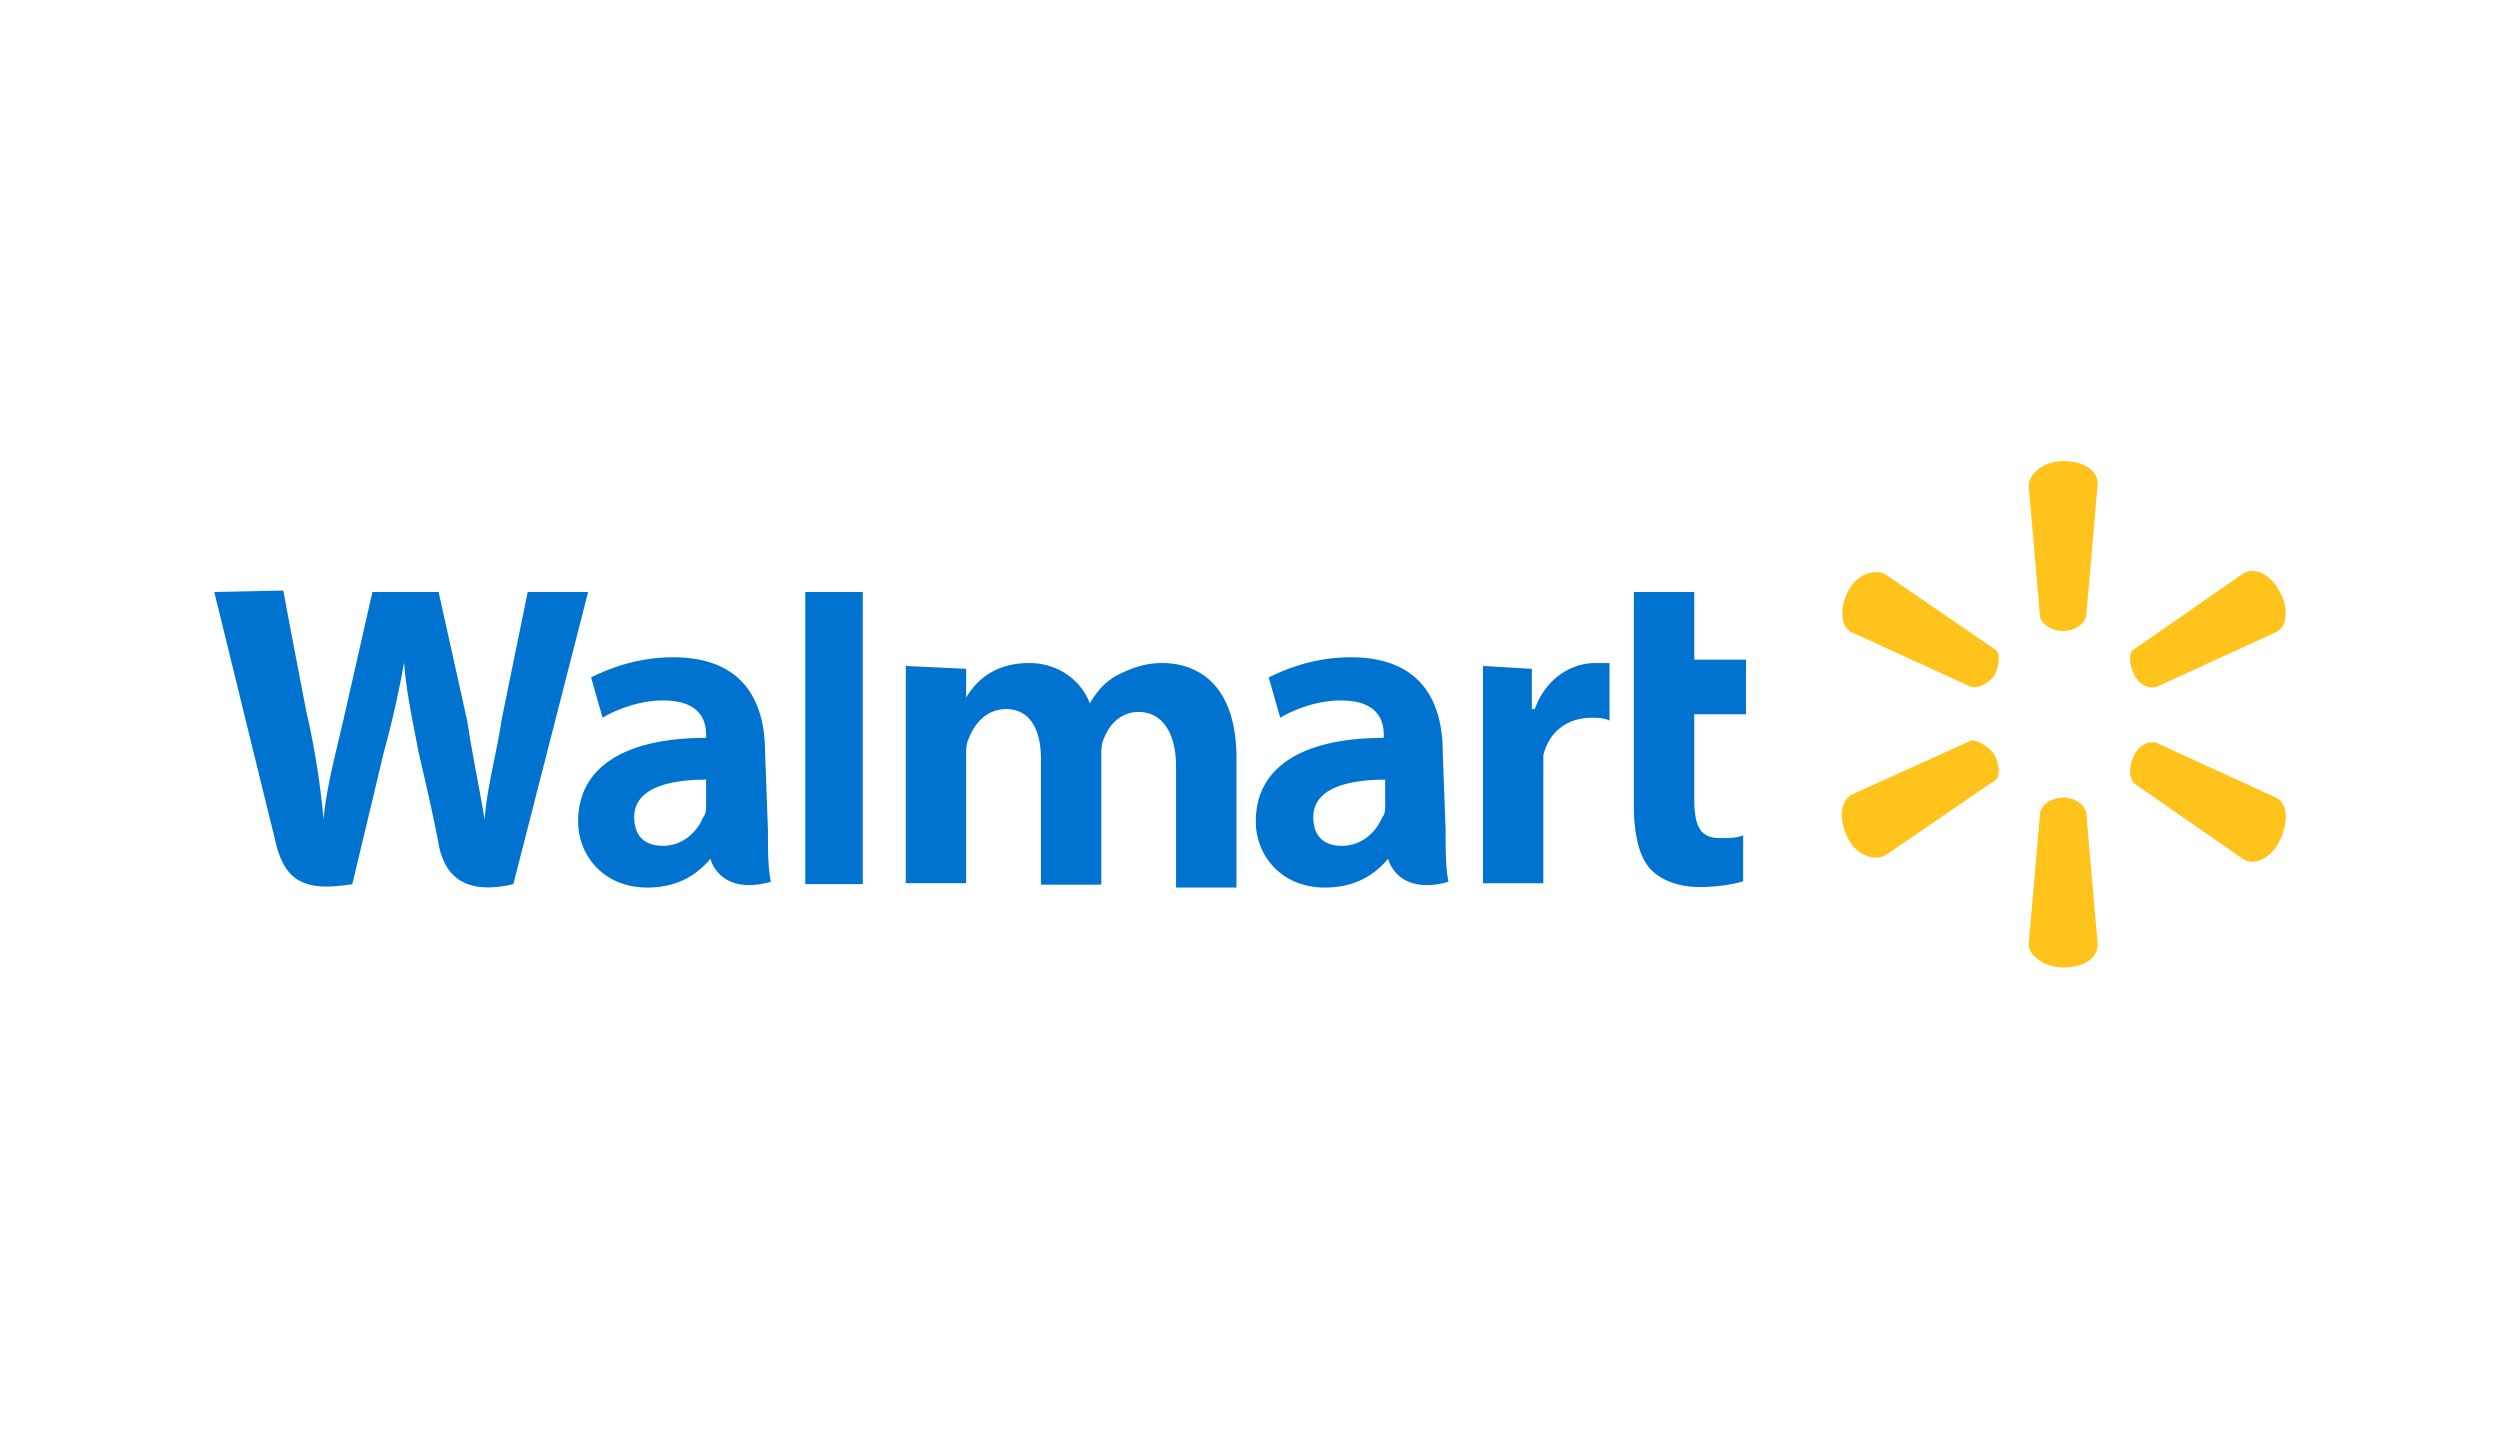 <svg xmlns="http://www.w3.org/2000/svg" width="140" height="80" fill="none" viewBox="0 0 140 80">
  <path fill="#0072CF" d="M80.793 42.127c0-2.74-1.128-5.319-5.153-5.319-2.014 0-3.624.645-4.59 1.129l.644 2.256c.805-.483 2.093-.967 3.382-.967 2.093 0 2.415 1.128 2.415 1.934v.162c-4.51 0-7.166 1.611-7.166 4.674 0 1.934 1.45 3.707 3.865 3.707 1.61 0 2.737-.645 3.543-1.612 0 0 .483 2.095 3.382 1.29-.161-.806-.161-1.773-.161-2.902l-.161-4.352ZM77.57 45.11c0 .161 0 .484-.16.645-.323.806-1.127 1.612-2.255 1.612-.966 0-1.61-.484-1.61-1.612 0-1.612 1.932-2.095 4.025-2.095v1.45ZM12 33.151s2.899 11.847 3.382 13.781c.483 2.257 1.449 3.063 4.347 2.579l1.772-7.414a55.658 55.658 0 0 0 1.128-4.997c.16 1.934.483 3.224.804 4.997 0 0 .806 3.384 1.128 5.157.322 1.773 1.449 2.902 4.186 2.257l4.188-16.36h-3.383l-1.449 7.092c-.322 2.096-.805 3.707-.966 5.642-.322-1.935-.645-3.385-.966-5.48l-1.61-7.254h-3.704l-1.61 7.092c-.484 2.096-.968 3.868-1.128 5.642a44.692 44.692 0 0 0-.966-6.045s-.966-4.996-1.288-6.77m26.978 9.057c0-2.74-1.127-5.319-5.153-5.319-2.013 0-3.623.645-4.59 1.129l.645 2.256c.805-.483 2.093-.967 3.382-.967 2.093 0 2.415 1.128 2.415 1.934v.162c-4.509 0-7.166 1.611-7.166 4.674 0 1.934 1.45 3.707 3.865 3.707 1.61 0 2.738-.645 3.543-1.612 0 0 .483 2.095 3.381 1.29-.16-.806-.16-1.773-.16-2.902l-.162-4.352Zm-3.3 2.982c0 .161 0 .484-.162.645-.322.806-1.127 1.612-2.254 1.612-.967 0-1.61-.484-1.61-1.612 0-1.612 1.931-2.095 4.025-2.095v1.45Zm8.773.856V33.151h-3.22v16.36h3.22m43.181-16.36V45.16c0 1.612.323 2.901.966 3.546.644.645 1.61.967 2.737.967.966 0 1.933-.161 2.416-.322v-2.58c-.322.162-.805.162-1.288.162-1.128 0-1.45-.645-1.45-2.256V40h2.899v-3.06h-2.898v-3.788m-11.833 4.141v12.169h3.381V42.29c.323-1.29 1.289-2.096 2.738-2.096.322 0 .645 0 .967.161v-3.223h-.806c-1.289 0-2.738.806-3.381 2.579h-.162v-2.257m-35.06-.16V49.46h3.38v-7.172c0-.323 0-.645.162-.968.322-.805.967-1.611 2.094-1.611 1.288 0 1.932 1.128 1.932 2.74v7.092h3.382v-7.253c0-.323 0-.645.16-.968.323-.805.967-1.45 1.933-1.45 1.288 0 2.093 1.128 2.093 3.062v6.77h3.383V42.45c0-3.869-1.933-5.32-4.188-5.32-.966 0-1.771.323-2.415.646-.645.322-1.128.805-1.61 1.611-.484-1.29-1.772-2.256-3.383-2.256-2.092 0-3.059 1.128-3.542 1.934v-1.612"/>
  <path fill="#FFC31B" d="M115.539 35.332c.643 0 1.127-.323 1.287-.806l.645-7.414c0-.806-.805-1.29-1.932-1.29-1.128 0-1.933.726-1.933 1.37l.644 7.414c.161.403.644.726 1.289.726Zm-3.843 2.468c.322-.644.322-1.29 0-1.45l-6.119-4.191c-.645-.322-1.611 0-2.094.967-.483.967-.403 1.934.161 2.257l6.683 3.062c.403.161 1.047-.161 1.369-.645Zm7.828 0c.321.645.966.806 1.288.645l6.683-3.062c.644-.323.644-1.451.161-2.257-.484-.967-1.45-1.45-2.094-.967l-6.038 4.19c-.323.162-.323.807 0 1.451Zm-3.985 6.869c.643 0 1.127.322 1.287.806l.645 7.414c0 .806-.805 1.29-1.932 1.29-1.128 0-1.933-.726-1.933-1.29l.644-7.414c.161-.484.644-.806 1.289-.806Zm3.985-2.402c.321-.645.966-.806 1.288-.645l6.683 3.062c.644.323.644 1.45.161 2.418-.484.967-1.45 1.45-2.094.967l-6.038-4.19c-.323-.323-.323-.968 0-1.612Zm-7.83-.001c.323.644.323 1.29 0 1.45l-6.119 4.19c-.644.323-1.611 0-2.093-.966-.484-.967-.484-1.934.161-2.418l6.763-3.062c.322 0 .966.322 1.288.806Z"/>
</svg>
